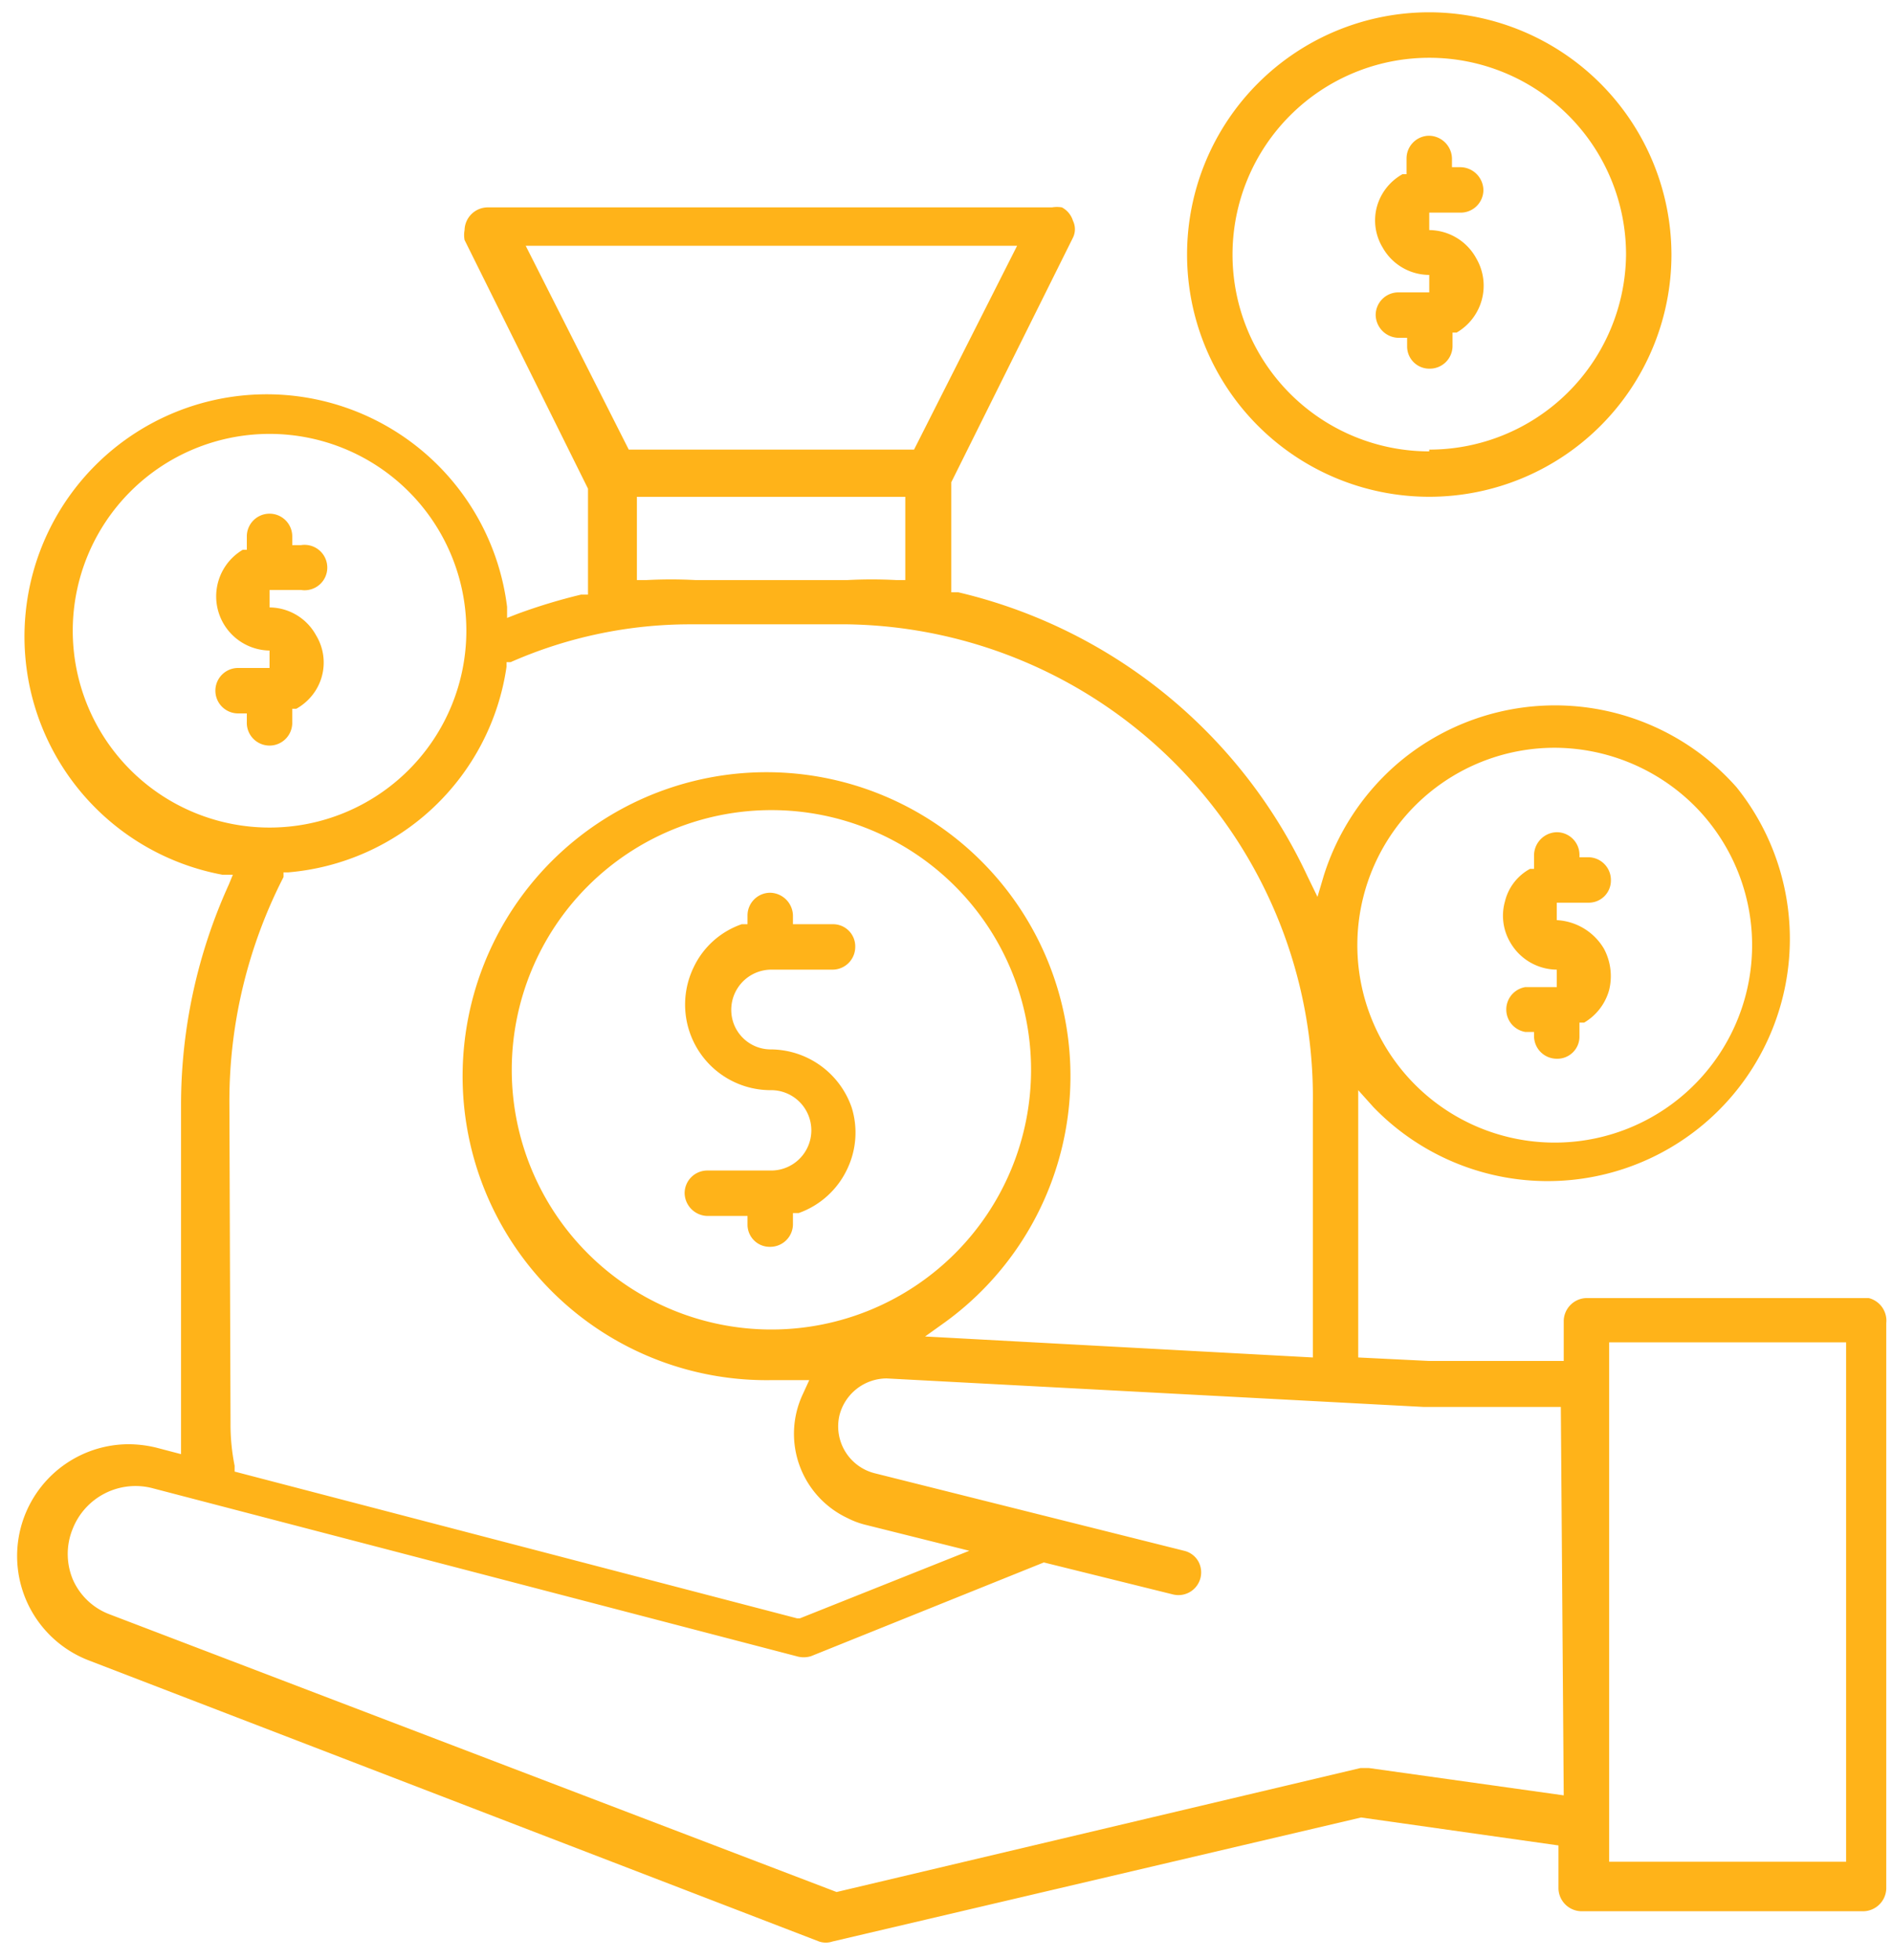 <svg width="85" height="88" fill="none" xmlns="http://www.w3.org/2000/svg"><path d="M72.02 42.59c.304.568.388 1.23.234 1.856a2.457 2.457 0 01-1.124 1.464h-.209v.601a.993.993 0 01-1.02 1.02 1.02 1.02 0 01-1.019-1.02v-.183h-.392a1.02 1.02 0 010-2.013h1.412v-.784a2.431 2.431 0 01-2.091-1.229 2.356 2.356 0 01-.236-1.83 2.274 2.274 0 011.124-1.464h.183v-.627a1.046 1.046 0 011.02-1.02 1.02 1.02 0 011.02 1.02v.104h.392a1.02 1.02 0 011.019 1.02.994.994 0 01-1.02 1.02h-1.411v.784a2.613 2.613 0 012.117 1.28zm-33.985 9.908a3.818 3.818 0 01-2.17 1.96h-.26v.523a1.02 1.02 0 01-1.02.994.995.995 0 01-1.02-.994v-.392h-1.804a1.046 1.046 0 01-1.02-1.02 1.02 1.02 0 011.02-1.02h2.823a1.804 1.804 0 100-3.607 3.842 3.842 0 01-3.45-5.49 3.738 3.738 0 012.17-1.96h.261v-.393a1.02 1.02 0 011.02-1.02 1.046 1.046 0 011.02 1.02v.393h1.777a.994.994 0 011.02 1.02 1.02 1.02 0 01-1.02 1.019h-2.745a1.803 1.803 0 00-1.666 2.49 1.777 1.777 0 001.666 1.091 3.868 3.868 0 013.607 2.614 3.79 3.79 0 01-.209 2.772zM14.194 28.525a2.352 2.352 0 01-.166 2.678 2.42 2.42 0 01-.723.616h-.183v.601a1.02 1.02 0 11-2.039 0v-.392h-.392a1.02 1.02 0 110-2.04h1.412v-.783a2.431 2.431 0 01-1.203-4.523h.183v-.601a1.02 1.02 0 112.04 0v.392h.392a1.021 1.021 0 011.088 1.434 1.019 1.019 0 01-1.088.579h-1.412v.784a2.404 2.404 0 012.091 1.255zM64.177.552a10.875 10.875 0 1010.875 10.875A10.902 10.902 0 0064.177.552zm0 19.712a8.835 8.835 0 118.836-8.837 8.837 8.837 0 01-8.836 8.758v.079z" fill="#FFB319"/><path d="M66.294 11.61a2.431 2.431 0 01-.888 3.32h-.184v.628a1.02 1.02 0 01-1.019.993.996.996 0 01-1.02-.993v-.392h-.392a1.046 1.046 0 01-1.02-1.02 1.02 1.02 0 011.02-1.02h1.386v-.784a2.406 2.406 0 01-2.092-1.228 2.355 2.355 0 01-.26-1.83 2.405 2.405 0 011.15-1.464h.182v-.706a1.02 1.02 0 011.02-1.02 1.046 1.046 0 011.02 1.02v.392h.391a1.046 1.046 0 011.02 1.02 1.02 1.02 0 01-1.02 1.02h-1.411v.783a2.43 2.43 0 012.117 1.281zm17.62 46.665H71.235a1.046 1.046 0 00-1.02 1.02v1.804h-6.038l-3.19-.157v-12l.68.758A10.875 10.875 0 0077.98 35.349a10.875 10.875 0 00-15.345-.967 11.006 11.006 0 00-3.19 4.915l-.287.967-.445-.915A23.163 23.163 0 0043.028 26.59h-.313v-4.94l5.463-10.98a.863.863 0 000-.759 1.02 1.02 0 00-.496-.601 1.385 1.385 0 00-.445 0H21.88a1.046 1.046 0 00-1.02 1.02 1.23 1.23 0 000 .444l5.542 11.163v4.758h-.313c-.966.232-1.917.52-2.85.863l-.47.183v-.497A10.876 10.876 0 109.985 39.27h.471l-.183.444a23.922 23.922 0 00-2.144 9.882v15.686l-1.097-.288a5.36 5.36 0 00-1.281-.157 5.02 5.02 0 00-1.778 9.7L36.78 87.162a.942.942 0 00.6 0l23.737-5.568 8.862 1.255v1.934a1.046 1.046 0 001.02 1.02h12.678a1.046 1.046 0 001.02-1.02V59.4a1.046 1.046 0 00-.784-1.124zM69.824 33.57a8.94 8.94 0 016.273 2.615 8.863 8.863 0 11-6.273-2.615zm-46.22-22.535H45.67l-4.627 9.15h-12.81l-4.627-9.15zM40.65 22.303v3.738h-.419a20.396 20.396 0 00-2.17 0h-6.849a20.396 20.396 0 00-2.17 0h-.444v-3.738H40.65zM3.267 28.316a8.836 8.836 0 1117.673 0 8.836 8.836 0 01-17.673 0zM10.3 49.439c0-3.5.834-6.95 2.431-10.065v-.21h.21a10.822 10.822 0 009.803-9.228v-.209h.183a19.997 19.997 0 018.077-1.699h7.032A21.227 21.227 0 0158.95 49.544v11.398L41.539 60l.914-.654a13.647 13.647 0 10-7.842 2.614h1.726l-.288.628a4.181 4.181 0 002.013 5.568c.241.123.495.22.758.288l4.705 1.176-7.607 3.033h-.13l-25.253-6.588v-.262a9.435 9.435 0 01-.184-1.908L10.3 49.439zm24.338 10.248a11.659 11.659 0 110-23.318 11.659 11.659 0 010 23.318zm35.579 20.914l-8.758-1.228h-.366L37.565 84.94 4.914 72.471a2.926 2.926 0 01-1.647-1.569 2.98 2.98 0 010-2.274 3.033 3.033 0 013.53-1.83l28.964 7.555c.213.065.44.065.654 0l10.456-4.209 5.804 1.438a1.02 1.02 0 001.123-1.502.994.994 0 00-.627-.459l-13.88-3.477a2.17 2.17 0 01-1.595-2.614 2.197 2.197 0 012.117-1.647l24.129 1.281h6.143l.13 17.437zm12.678 2.98h-10.64V60.263h10.64v23.32z" fill="#FFB319"/></svg>